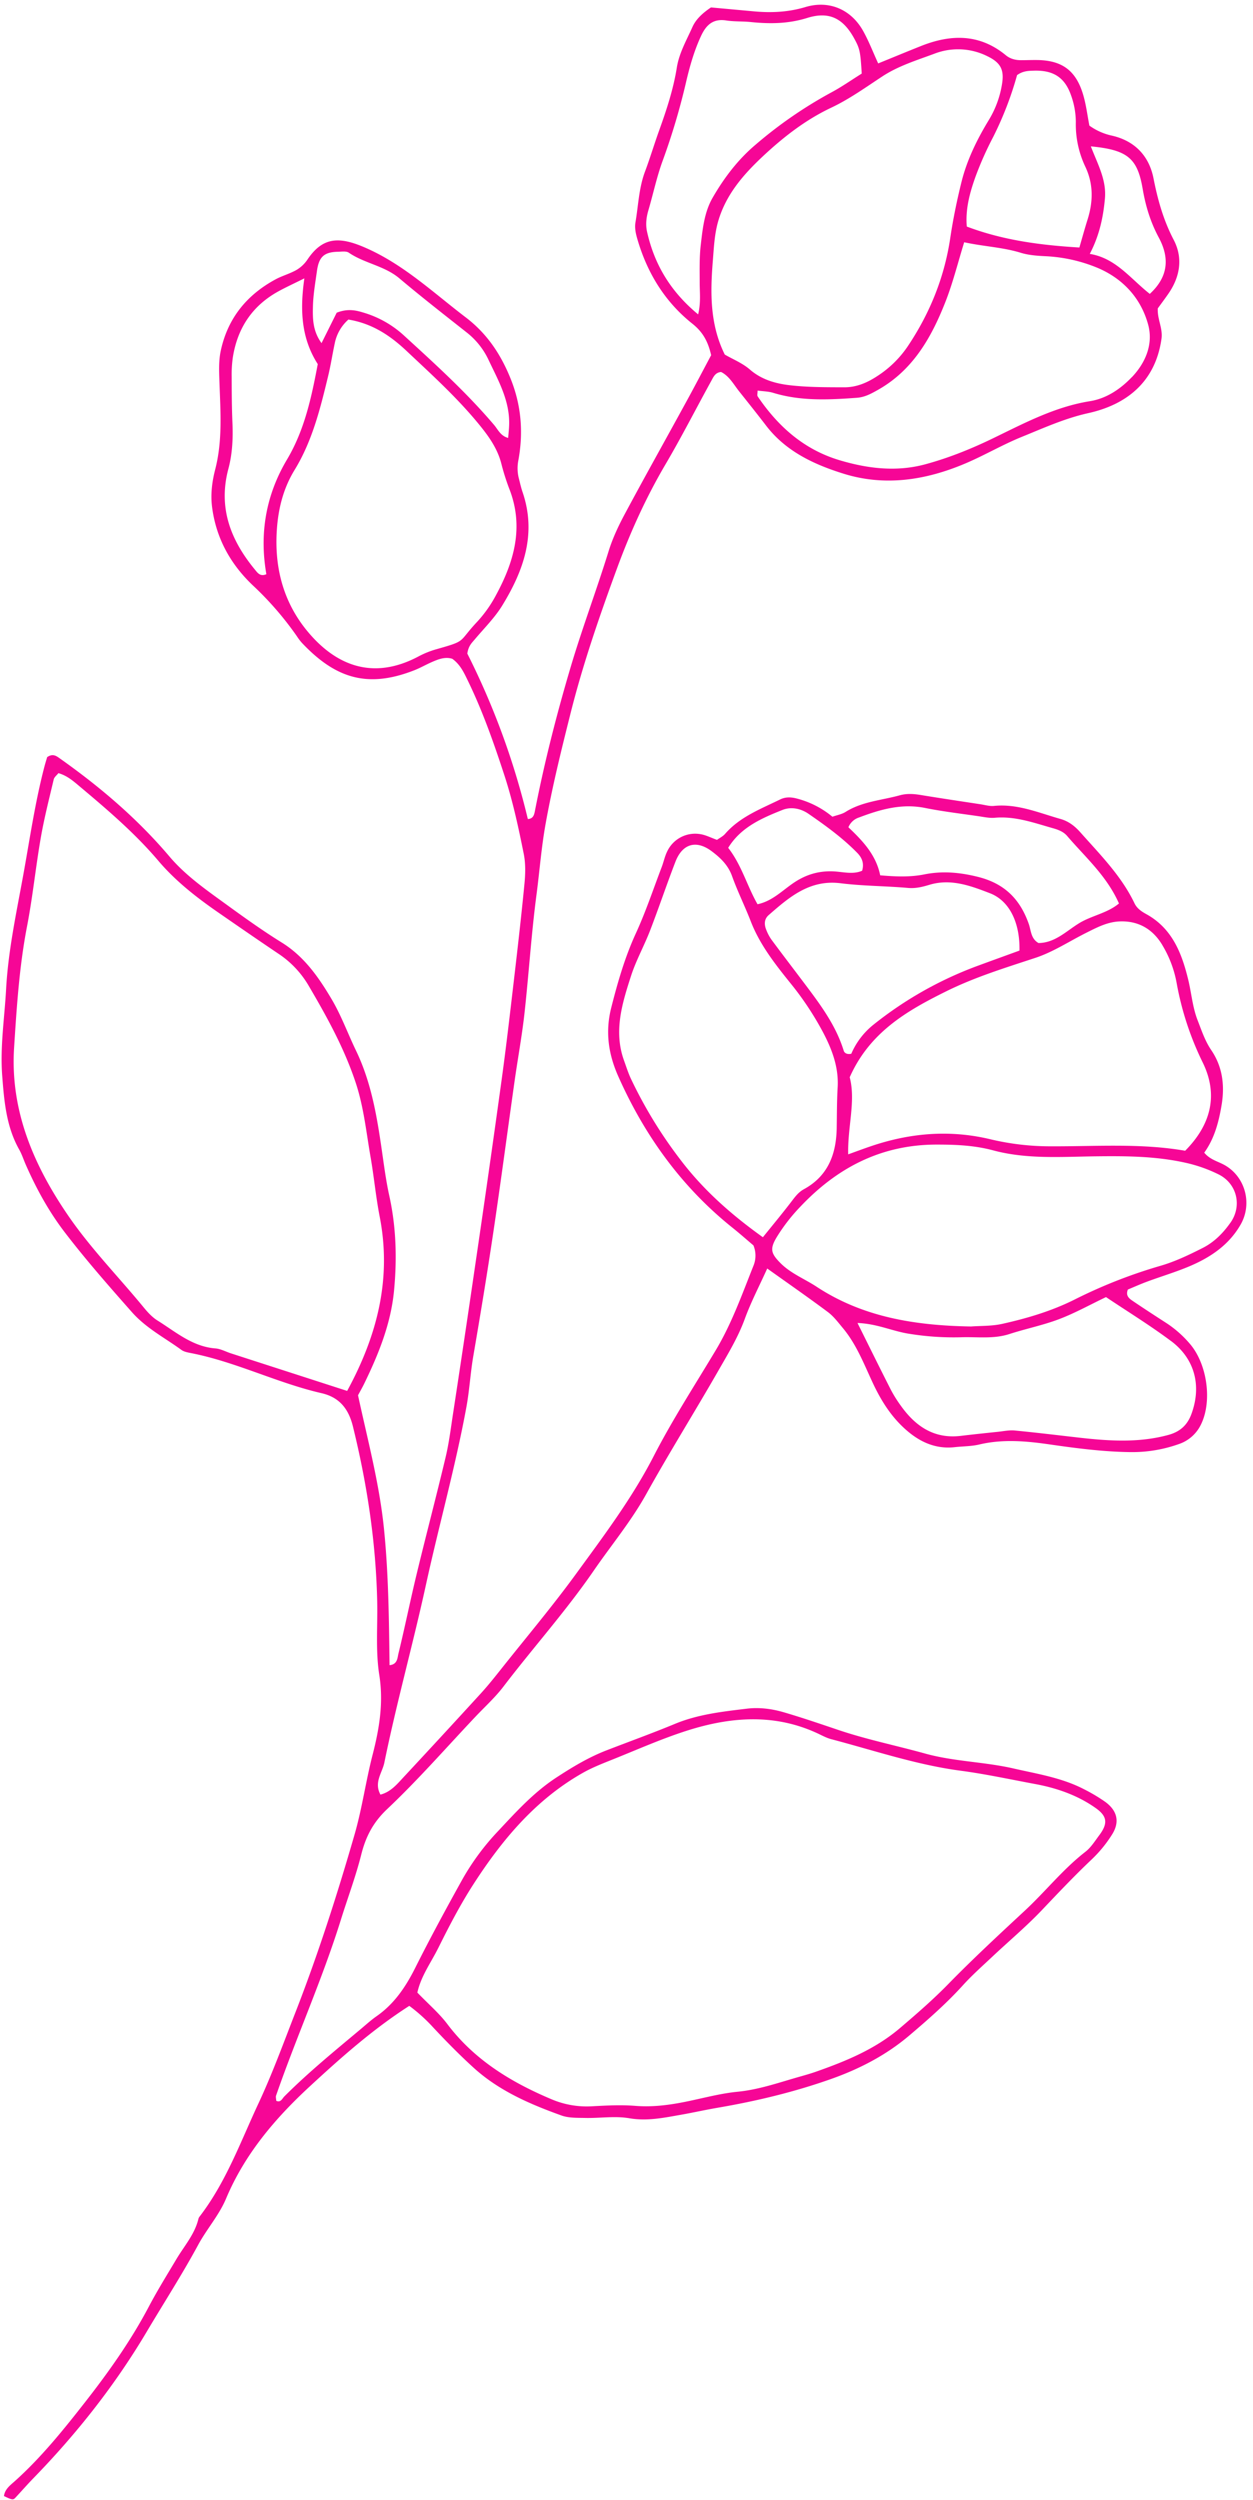 <?xml version="1.0" encoding="UTF-8" standalone="no"?><svg xmlns="http://www.w3.org/2000/svg" xmlns:xlink="http://www.w3.org/1999/xlink" data-name="Layer 1" fill="#f60696" height="2029.3" preserveAspectRatio="xMidYMid meet" version="1" viewBox="107.7 29.8 1017.4 2029.3" width="1017.4" zoomAndPan="magnify"><g id="change1_1"><path d="M1101.11,974.93c-5.17-2.7-11.13-4.13-15.6-9.58,8.25-11.4,11.79-24.79,14.1-38.7,2.65-15.94.75-31.06-8.38-44.5-5.1-7.5-7.8-15.8-11-24-4.11-10.4-5-21.52-7.5-32.25-5.2-21.81-12.88-42.34-34.22-54.13-3.85-2.13-7.58-4.53-9.63-8.81-10.66-22.29-27.93-39.53-44-57.65-4.53-5.09-9.6-9-16.28-10.86-17.65-5-34.76-12.44-53.81-10.54-3.56.36-7.29-.77-10.93-1.33-16-2.44-32.06-4.83-48.06-7.45-5.9-1-11.67-1.45-17.51.17-14.81,4.1-30.57,5-44.09,13.54-3,1.88-6.76,2.5-10.61,3.85A74.16,74.16,0,0,0,754,677.75c-4.53-1.1-8.71-1.1-12.87.93-15.84,7.77-32.59,14.05-44.67,27.92-1.82,2.09-4.54,3.39-6.58,4.88-4.91-1.76-8.92-3.86-13.16-4.59a25.11,25.11,0,0,0-27.38,14.18c-1.92,3.94-2.79,8.37-4.37,12.5-6.83,17.88-12.88,36.12-20.85,53.49-9,19.55-14.81,39.72-20.09,60.54-5.13,20.21-2.09,38.32,5.71,55.86C631,951.27,660.89,992.9,702,1025.91c6.28,5,12.33,10.37,17.46,14.7a21.58,21.58,0,0,1,0,16.59c-9.28,23.26-17.65,46.91-30.62,68.55-17.05,28.46-35.17,56.39-50.32,85.84-17.65,34.33-40.66,64.85-63.17,95.74-19.06,26.16-40,51-60.12,76.34-5.5,6.92-11,13.87-16.94,20.39q-31.31,34.26-62.94,68.21c-5.37,5.8-10.49,12-18.73,14.11-5.47-10,1.49-17.69,3.18-26,9.85-48.29,23.16-95.78,33.69-144s23.94-95.78,32.89-144.42c2.55-13.84,3.27-27.78,5.64-41.58,5.73-33.4,11.25-66.85,16.24-100.38,6.08-40.81,11.47-81.73,17.25-122.59,2.58-18.22,5.94-36.36,8-54.64,3.57-32.22,5.58-64.63,9.81-96.76,2.5-19,3.92-38,7.29-56.93,5.44-30.52,12.88-60.53,20.41-90.5,10.06-40,23.58-79.08,37.83-117.87,10.72-29.14,23.43-57.18,39.2-84,13.07-22.21,24.76-45.22,37.21-67.8,1.68-3,3.11-6.78,7.94-7.19,6.64,3.32,10.13,10,14.67,15.73,7.34,9.22,14.7,18.43,21.87,27.78,16,20.91,38.83,31.53,62.77,39,33.73,10.57,67,5.31,99-8.25,15.57-6.6,30.28-15.29,45.94-21.63,17.62-7.14,34.81-15,53.84-19.22,30.67-6.79,54.44-24.88,59.49-60.21,1.25-8.76-3.41-15.7-3-24.8,2.49-3.44,5.56-7.53,8.48-11.73,9.65-13.81,12.16-29.17,4.45-43.93-8.33-15.93-12.95-32.42-16.39-49.9-3.5-17.79-14.78-30.21-33.38-34.58a49.17,49.17,0,0,1-18.69-8.22c-1.61-8.2-2.63-17-5.13-25.32-5.83-19.46-17.12-27.63-37.17-27.92-4.42-.07-8.85.14-13.28.13s-8.73-1.07-12.33-4.06C903,57.08,879.79,57.5,855.6,67.12c-11.57,4.6-23.06,9.37-34.84,14.16-4.17-9.1-7.59-18.06-12.21-26.34-9.78-17.5-27.62-25.18-46.89-19.41-13.78,4.12-27.49,4.79-41.55,3.51L685,35.83c-6.28,4.22-12.06,9.18-15.08,15.93-4.78,10.7-10.76,21-12.66,32.87-2.79,17.54-8.34,34.35-14.33,51-4,11.1-7.38,22.41-11.51,33.45-5,13.3-5.38,27.41-7.74,41.16-.87,5.07.47,10.13,2,15.19,8.08,26.84,22.32,49.72,44.25,67.15,8.11,6.45,12.62,14,15.19,25.52-7.21,13.51-14,26.55-21.11,39.46-16.25,29.72-32.83,59.27-48.83,89.13-5.21,9.71-10,19.86-13.27,30.35-9.79,31.63-21.48,62.61-30.91,94.38-11.32,38.19-21.14,76.64-28.79,115.69-.68,3.51-1.15,7.19-5.92,7.46a615.07,615.07,0,0,0-49.14-134.28c.86-6.26,3.69-8.71,6.05-11.53,7.56-9,16.15-17.48,22.27-27.43C532.88,493,543.57,463,532,429.18c-1.19-3.48-2-7.1-2.9-10.67a33,33,0,0,1-.53-14.94c4.22-22.82,2.46-45.18-6.55-67.12-8-19.58-19.12-36.09-36.16-49.06-26.87-20.45-51.37-43.89-83.35-57.32-20.39-8.56-33.26-7.34-45.26,10.53a27.42,27.42,0,0,1-11.52,9.69c-4.63,2.26-9.66,3.75-14.18,6.19-23.32,12.58-38.75,31.35-44.51,57.57-1.93,8.76-1.44,17.54-1.14,26.42.81,23.52,2.57,47-3.47,70.38-2.5,9.69-3.88,20-2.52,30.59,3.28,25.31,15,46.29,33,63.4a259.13,259.13,0,0,1,35.88,41.41,42.47,42.47,0,0,0,4,5.28c27.19,28.8,53.24,37.24,91.36,22.27,4.79-1.88,9.29-4.48,14-6.55,5.39-2.37,10.87-4.57,16.77-2.76,6.49,4.63,9.51,11.28,12.76,18,11.94,24.58,20.94,50.22,29.43,76.16,6.91,21.09,11.54,42.65,15.88,64.28,1.56,7.82,1.33,16.23.55,24.23-2.63,27.1-5.75,54.16-8.92,81.21-3.07,26.3-6.12,52.61-9.75,78.85q-10.26,74.38-21.21,148.7-8.91,61.23-18.28,122.4c-1.76,11.63-3.23,23.37-6,34.8-7.5,31.51-15.79,62.84-23.39,94.33-5.19,21.47-9.55,43.14-14.8,64.59-.8,3.28-.7,8.69-7.18,9.28-.48-37.12-.81-73.9-4.52-110.62s-13.27-72.23-21.08-108.44c1.68-3.15,3.51-6.32,5.11-9.61,11.65-23.95,21.58-48.53,24.13-75.31,2.45-25.77,1.78-51.47-3.83-76.92-2.22-10.06-3.7-20.3-5.15-30.5-4.25-29.89-8.56-59.72-21.87-87.35-6.7-13.9-12-28.59-19.84-41.81-10.49-17.73-22.25-34.68-40.55-46-15-9.3-29.45-19.61-43.76-30-16.71-12.14-34-24-47.36-39.79-25.94-30.61-56.07-56.28-88.65-79.35-3-2.12-5.88-4.58-10.65-1.31-.58,2-1.46,4.75-2.19,7.55-7.68,29.27-11.93,59.2-17.36,88.92-5.55,30.44-12.08,60.69-13.78,91.7-1.28,23.55-5,47-3.15,70.68,1.58,20.59,3.31,41.18,13.82,59.77,2.16,3.83,3.5,8.11,5.28,12.16,8.63,19.62,18.83,38.22,32,55.34,17.09,22.26,35.55,43.26,54.11,64.26,11.6,13.13,26.6,20.8,40.22,30.71,2.25,1.64,5.46,2.15,8.32,2.72,36.29,7.18,69.55,24.17,105.53,32.44,14,3.23,21.8,12.07,25.47,27,11.49,46.72,18.66,93.88,19.71,142,.43,19.92-1.39,40.18,1.69,59.67,3.55,22.57.07,43.49-5.45,64.92s-8.51,43.47-14.63,64.66c-14.08,48.78-29.59,97.14-48.06,144.47-9.63,24.69-18.72,49.67-29.92,73.64-14.63,31.3-26.45,64.18-47.89,92a5.39,5.39,0,0,0-.95,2c-3.07,12.54-11.64,22-18,32.77-7.53,12.67-15.34,25.21-22.2,38.24-14.5,27.51-32.49,52.9-51.46,77.15-17.61,22.52-35.74,45.1-57.26,64.43-3.68,3.31-8.2,6.5-8.92,12.19,6.21,3,7.39,3.34,9.12,1.51,5-5.35,9.87-10.93,15-16.21,35.07-36.08,66.05-75.3,91.77-118.62,13.91-23.44,28.71-46.39,41.69-70.34,7-13,17.07-24.24,22.73-37.71,15.2-36.18,39.83-65.12,68.11-91.22,25.33-23.37,51.12-46.3,80.69-65.27a135.08,135.08,0,0,1,19.44,17.55c10.54,11.26,21.38,22.3,32.79,32.67,20.55,18.68,45.63,29.53,71.35,38.77,6,2.17,13.11,1.83,19.71,2,11.79.21,23.86-1.74,35.3.23,14.41,2.49,27.84-.34,41.57-2.75,10.16-1.78,20.24-4.06,30.41-5.8,31.29-5.36,62.12-12.75,92-23.34,23-8.14,44.59-19.31,63.43-35.28,15.2-12.89,30.15-26,43.57-40.8,7.41-8.17,15.72-15.53,23.77-23.1,13.43-12.63,27.61-24.52,40.3-37.85,13.21-13.89,26.34-27.79,40.29-41a104.42,104.42,0,0,0,16.75-20.45c6.46-10.3,4.11-19.51-5.89-26.64a139.1,139.1,0,0,0-17.06-10.1c-17.94-9.29-37.77-12.35-57.14-16.79-23.68-5.43-48.25-5.58-71.79-12.11s-47.38-11.37-70.37-19.12c-14.61-4.93-29.15-9.91-44-14.27-10.18-3-20.38-4.26-30.59-3-19.7,2.38-39.48,4.57-58.17,12.32-18.37,7.61-37.1,14.35-55.65,21.53-14.5,5.62-27.63,13.54-40.68,22.07-18.18,11.9-32.46,27.62-47,43.17a199.2,199.2,0,0,0-29,39c-13.25,23.82-26.25,47.8-38.47,72.16-7.75,15.46-17,29.24-31.33,39.26-4.22,2.94-8.09,6.39-12,9.71-21.46,18-43.23,35.68-63.07,55.54-1.68,1.7-2.85,5.13-6.48,3.5-.07-1.54-.57-3.09-.14-4.32,16.67-48,37.57-94.37,52.69-142.92,5.47-17.56,12-34.86,16.47-52.67,3.68-14.58,9.62-26.11,21.08-36.93,25.16-23.75,48-49.94,71.83-75.14,7.58-8,15.88-15.52,22.54-24.26,24.14-31.62,50.77-61.31,73.35-94.14,14.17-20.6,30.2-39.82,42.46-61.86,18.6-33.47,38.92-66,58-99.2,8-14,16.52-27.8,22.15-43.21,5-13.7,11.82-26.74,18.22-40.9,17.05,12.17,33.35,23.48,49.23,35.33,4.63,3.45,8.27,8.32,12,12.8,11.1,13.19,17.21,29.18,24.37,44.52,6.31,13.53,14,26.06,24.87,36.26,11.61,10.95,25.16,18,41.93,16.08,6.59-.74,13.37-.63,19.77-2.15,19.07-4.51,38.11-2.82,57.06-.08,21.88,3.16,43.76,6,65.91,6.26a112.83,112.83,0,0,0,39.06-6.51,30.82,30.82,0,0,0,17.86-15.64c9.56-19.1,5.15-49.89-9.27-66.19a88.72,88.72,0,0,0-18.17-16.06c-9.28-6-18.55-12-27.73-18.22-3-2-6.06-4.28-4.07-9.32,5-2.09,10.39-4.49,15.88-6.52,11.72-4.33,23.76-7.88,35.2-12.82,16.49-7.13,31-17,40.34-33.14C1125.05,1006.57,1118.6,984.05,1101.11,974.93Zm-74.43-639c-9.21,9.64-20.56,17.35-34.05,19.5-27.42,4.37-51.69,17-76.06,28.87C898,393.43,879,401.22,859.1,406.62c-23.32,6.33-46.62,3.59-69.6-3.26-29-8.64-50-27.39-66.57-51.8-.6-.89-.07-2.56-.08-4.75,4.36.6,8.73.62,12.74,1.85,22.33,6.82,45,5.67,67.87,4,6.15-.46,11-3,16.24-5.94,28.93-15.93,44.08-42.55,55.56-71.65,6.16-15.58,10.18-32,15.34-48.65,15.73,3.46,31.12,4,45.93,8.55,6.23,1.91,13,2.43,19.59,2.76a125.43,125.43,0,0,1,42.93,9.55c20.67,8.79,35.24,24.79,41,46.32C1044.18,309.26,1037.82,324.32,1026.68,336Zm8.85-152.77c2.37,13.9,6.31,26.88,13.08,39.48,8.22,15.32,8.7,31-7.32,45.7-15.89-12.52-27.51-29-48.72-32.47,7.73-14.75,10.9-29.47,12.3-44.94,1.37-15.23-6-28.07-11.43-42.33C1023.26,151.48,1031.28,158.18,1035.53,183.2Zm-102-92.39c4.82-3.46,9.29-3.49,13.68-3.61,15.73-.46,25.1,5.39,30.2,20.17a64.41,64.41,0,0,1,3.83,21.56,80.2,80.2,0,0,0,7.71,36.23c6.68,14.13,6.38,28.39,1.8,42.94-2.38,7.57-4.47,15.23-6.63,22.63-31.39-1.91-61.62-5.77-91.4-17-1.24-14.22,2.46-27.61,7.11-40.59A270.85,270.85,0,0,1,914.13,141,275.48,275.48,0,0,0,933.52,90.81ZM824,91.9c13.11-8.63,28-13.15,42.37-18.5a53.3,53.3,0,0,1,43,2c11,5.32,13.9,11.15,11.88,23a80.3,80.3,0,0,1-10.66,28.82C901,143,892.83,159.62,888.37,177.62c-3.72,15-6.83,30.16-9.1,45.42C874.5,255,862.73,284,844.87,310.71a86,86,0,0,1-25,24.44c-8.33,5.46-17,9.06-26.79,9-14.72-.05-29.54,0-44.12-1.69-11.57-1.35-22.89-4.49-32.4-12.75-6-5.19-13.76-8.3-20.36-12.12C684,293,684.43,267.15,686.5,241.46c.88-10.83,1.3-21.9,4.53-32.71,6.41-21.43,20.46-37.42,36-52,16.65-15.57,34.55-29.58,55.59-39.54C797.18,110.35,810.49,100.79,824,91.9ZM676.71,228.49c-1.2,10.2-.89,20.59-.88,30.89,0,7.95,1.06,15.92-1.25,25.61-22.38-18.48-35.57-40.54-41.49-67.12-1.3-5.84-.61-11.66,1.1-17.45,3.94-13.39,6.8-27.17,11.61-40.23a544.1,544.1,0,0,0,18.88-63.37c3-12.91,6.59-25.65,12.22-37.78,4.18-9,9.77-14.3,20.52-12.62,6.52,1,13.25.59,19.84,1.27,15.5,1.59,30.49,1.47,45.84-3.31,18.1-5.65,29.43.46,38.42,17.06,4.29,7.9,4.82,10.27,5.88,28.08-8.51,5.32-16.32,10.83-24.69,15.3A351.77,351.77,0,0,0,721,147.41c-14.17,12-25.35,26.73-34.6,42.76C679.6,201.89,678.24,215.38,676.71,228.49ZM361.8,278.29c.25-9.51,1.92-19,3.24-28.47,1.62-11.67,5.83-15.44,17.22-15.69,2.92-.06,6.57-.67,8.66.76,12.81,8.74,28.93,10.59,41.1,20.86,18,15.18,36.53,29.61,55,44.19a61.53,61.53,0,0,1,17.54,22.35c7.87,16.56,17,32.7,16.56,51.86-.07,3.64-.51,7.26-.8,11.09-6.19-1.58-8.27-6.8-11.44-10.53-22.46-26.44-48.08-49.65-73.62-73a83.6,83.6,0,0,0-32.42-18.18c-6.35-1.95-12.83-3.41-21.76.08L368.78,308.3C361.52,298.36,361.54,288.15,361.8,278.29ZM314.71,492.16c-19.72-23.93-30-50.14-21.58-81.81,3.22-12,3.86-24.66,3.31-37.28s-.58-25-.62-37.55a98,98,0,0,1,.9-15.42c3.73-24,15.88-42.29,37.35-54,5.75-3.14,11.73-5.88,20.76-10.37-3.85,26.87-2.16,49.19,10.88,69.59-5.08,26.93-10.72,53.46-24.92,77.36-17.21,28.92-22.58,60.14-16.81,93.16C319,498.07,316.77,494.66,314.71,492.16ZM461.6,556.87a74.06,74.06,0,0,0-14.28,5.82c-36.78,19.46-66.94,7.32-90-20.54-19.82-23.94-26.93-52.23-24.8-82.73,1.18-16.94,5.23-33.25,14.39-48.2,14.41-23.53,20.94-50.08,27.32-76.57,2.06-8.56,3.38-17.28,5.22-25.89a34.79,34.79,0,0,1,11.14-19.59c19.77,3.25,34.37,13.38,47.24,25.49,19.84,18.68,40.09,37,57.56,58.09,8.53,10.3,16.36,20.79,19.58,34.17a184.07,184.07,0,0,0,6.78,21c11.28,30.21,3.27,57.94-11.16,84.62a103,103,0,0,1-15.21,21.67C479,551.57,487.45,549.54,461.6,556.87Zm-72,601.86-94.41-30.5c-4.2-1.36-8.32-3.68-12.59-4-18.67-1.46-32.17-13.4-47-22.63-4.26-2.65-7.91-6.62-11.14-10.55-20.52-25-43.29-48.11-61.66-75-28.13-41.14-46.89-85.33-43.65-135.95,2.11-32.91,4.22-65.93,10.52-98.52,4.58-23.76,7-47.93,11.14-71.78,2.77-15.93,6.79-31.64,10.51-47.39.45-1.91,2.54-3.44,3.82-5.09,6.13,1.74,10.78,5.34,15.29,9.13,23.12,19.41,46.16,38.82,65.83,62C250.12,744.79,267,758,284.64,770.22c16.33,11.31,32.69,22.59,49.17,33.69A78.74,78.74,0,0,1,358,829.31c14.92,25.38,29.18,51.07,38.53,79.29,6.55,19.77,8.56,40.23,12.09,60.47,2.77,15.93,4.25,32.1,7.34,48C425.77,1067.18,414.37,1113.16,389.58,1158.73Zm73.88,452.32c8.82-17.76,18-35.48,28.76-52.12,23.33-36.14,50.66-68.76,88.9-90.31,7.66-4.32,16-7.54,24.17-10.82,19.81-7.93,39.4-16.65,59.68-23.16,35.86-11.51,72-14.35,107.43,2.46,3.32,1.58,6.65,3.35,10.17,4.28,34.83,9.16,69.15,20.83,104.91,25.58,20.47,2.72,40.53,7.09,60.74,10.84,17.44,3.23,34.18,9,48.91,19.34,9.61,6.72,10.36,12.53,3.13,22.19-3.52,4.71-6.78,10-11.32,13.5-18.16,14.08-32.35,32.16-49.06,47.67-21.06,19.55-42.16,39.11-62.24,59.65-12.39,12.68-25.62,24.14-39.07,35.61-20.17,17.19-43.74,26.84-68.09,35.43-6.24,2.2-12.67,3.85-19,5.72-14.8,4.36-29.37,9.13-45,10.65-13.85,1.36-27.47,5.1-41.17,7.91s-27.45,4.68-41.66,3.54c-11.7-.93-23.57-.3-35.33.34a73.06,73.06,0,0,1-32.43-5.54C523,1720,493,1701.87,470.93,1672.62c-6.59-8.73-15.12-16-24.35-25.56C449.57,1633.6,457.64,1622.78,463.46,1611.05Zm588-814.16a91,91,0,0,1,11.63,30.81,244.57,244.57,0,0,0,21.29,64.72c12.52,25.8,6.85,50-14.38,71.38-36.19-6.3-73-3.43-109.78-3.61a209.47,209.47,0,0,1-48.16-5.67c-33.24-8-65.72-5.2-97.76,5.78-5.51,1.88-11,3.92-17.91,6.42-.57-22.32,6.28-43.3,1.23-62.57,16.2-36.5,46.34-53.92,78.41-69.78,23.26-11.51,47.7-19,72.19-27.08,14.51-4.75,27.7-13.51,41.51-20.42,8.55-4.27,16.94-8.75,26.92-9.2C1032.37,777,1043.92,784.19,1051.5,796.89ZM792.76,882.55c-6.66-21.56-20.18-39-33.46-56.65-8.41-11.16-16.92-22.26-25.23-33.49a36.71,36.71,0,0,1-4.12-7.76c-1.83-4.37-1.88-8.83,1.94-12.16,16.73-14.6,33.27-28.93,58.31-25.81,18.15,2.27,36.58,2.2,54.83,3.81,6.17.55,11.79-.87,17.29-2.53,17.53-5.29,33.68.86,49.16,6.82,16.18,6.23,24.48,24.39,24,46.55-11.28,4.11-22.94,8.32-34.57,12.6a303.5,303.5,0,0,0-84,47.56,61.07,61.07,0,0,0-18,23.6C795.4,885.8,793.35,884.5,792.76,882.55Zm12.42-189.24c17.29-6.55,34.67-11.56,53.63-7.74,14.37,2.89,29,4.59,43.5,6.71,4.34.64,8.79,1.64,13.09,1.26,16.62-1.48,31.85,4.13,47.36,8.51,4.36,1.23,8.5,2.84,11.42,6.25,14.73,17.21,32.15,32.36,42.08,54.79-9.57,8-22.32,9.81-32.59,16.18-10.43,6.47-19.45,15.83-32.75,15.93-6.22-3.57-6-10.12-7.86-15.43-7.07-20.14-19.65-32.89-41.37-38.29-14.77-3.67-28.8-4.9-43.38-2-11.67,2.35-23.23,1.83-35.91.77-3.4-16.86-14.58-28.32-25.82-39A13.86,13.86,0,0,1,805.18,693.31ZM743,687.2c7.05-2.82,14.88-1.22,21.18,3.12,13.92,9.6,27.64,19.52,39.54,31.67,3.83,3.91,5.8,8.46,4,14.54-7.55,3.3-15.71.82-23.52.51-12.43-.51-23,2.94-33.07,10-8.89,6.2-16.84,14.28-28.34,16.68-8.57-15-12.86-31.74-23.82-45.78C709.25,701.21,726.12,693.94,743,687.2ZM727.14,1034c-25.49-18.23-48.33-38.28-67.16-63.19a364.21,364.21,0,0,1-40.1-65.7c-2.16-4.64-3.69-9.58-5.44-14.4-8.66-23.84-1.55-46.57,5.7-69,4.07-12.54,10.62-24.25,15.39-36.6,7.14-18.51,13.45-37.34,20.59-55.85,5.72-14.8,17-17.91,29.5-8.52,7.1,5.33,13.29,11.23,16.5,20.17,4.46,12.45,10.41,24.36,15.19,36.7,7.31,18.87,19.61,34.52,32.06,50a247.39,247.39,0,0,1,26.82,40.45c7.21,13.77,12.58,28.16,11.66,44.24-.64,11-.59,22.06-.77,33.08-.36,21.14-7,38.91-26.65,49.64-4.73,2.58-7.58,6.75-10.74,10.85C742.51,1015.21,735,1024.27,727.14,1034Zm331.45,84.25c19.45,14.58,24.83,36.53,16.54,59.15-3.29,9-9.17,14.4-18.59,17-24,6.58-48.08,5-72.29,2.28-17.52-2-35-4.12-52.59-5.83-4.3-.42-8.76.51-13.13,1-10.24,1.07-20.49,2.14-30.72,3.36-21.53,2.58-36.63-7.67-48.51-24.26a103.77,103.77,0,0,1-8.21-13.07c-8.91-17.47-17.56-35.08-27.13-54.29,16,.56,28.63,6.77,42.13,8.79a225.79,225.79,0,0,0,41.72,2.81c13.16-.48,26.47,1.6,39.48-2.62,13.28-4.31,27.1-7.09,40.11-12s25.19-11.73,38.34-18C1023.63,1094.55,1041.7,1105.64,1058.59,1118.29Zm48.19-96.07c-6,8.5-13.13,15.78-22.65,20.58-11.19,5.65-22.46,11.07-34.55,14.53a407.9,407.9,0,0,0-69.7,27.46c-18.58,9.24-38.34,15.09-58.45,19.56-8.51,1.89-17.53,1.53-25.25,2.12-45.18-.76-87.66-7.44-125.43-32.27-9.8-6.44-21-10.74-29.45-19.3-7.8-7.88-8.6-11.56-2.72-21.25a146.11,146.11,0,0,1,18.91-24.34c30.15-31.92,66-50.51,110.93-50.48,15.59,0,30.62.65,45.77,4.71,27.38,7.35,55.54,5.15,83.46,4.82,24.34-.3,48.53-.14,72.51,5.19a118,118,0,0,1,27,9.48C1112.13,990.46,1116.44,1008.53,1106.78,1022.22Z" data-name="19" fill="inherit"/></g></svg>